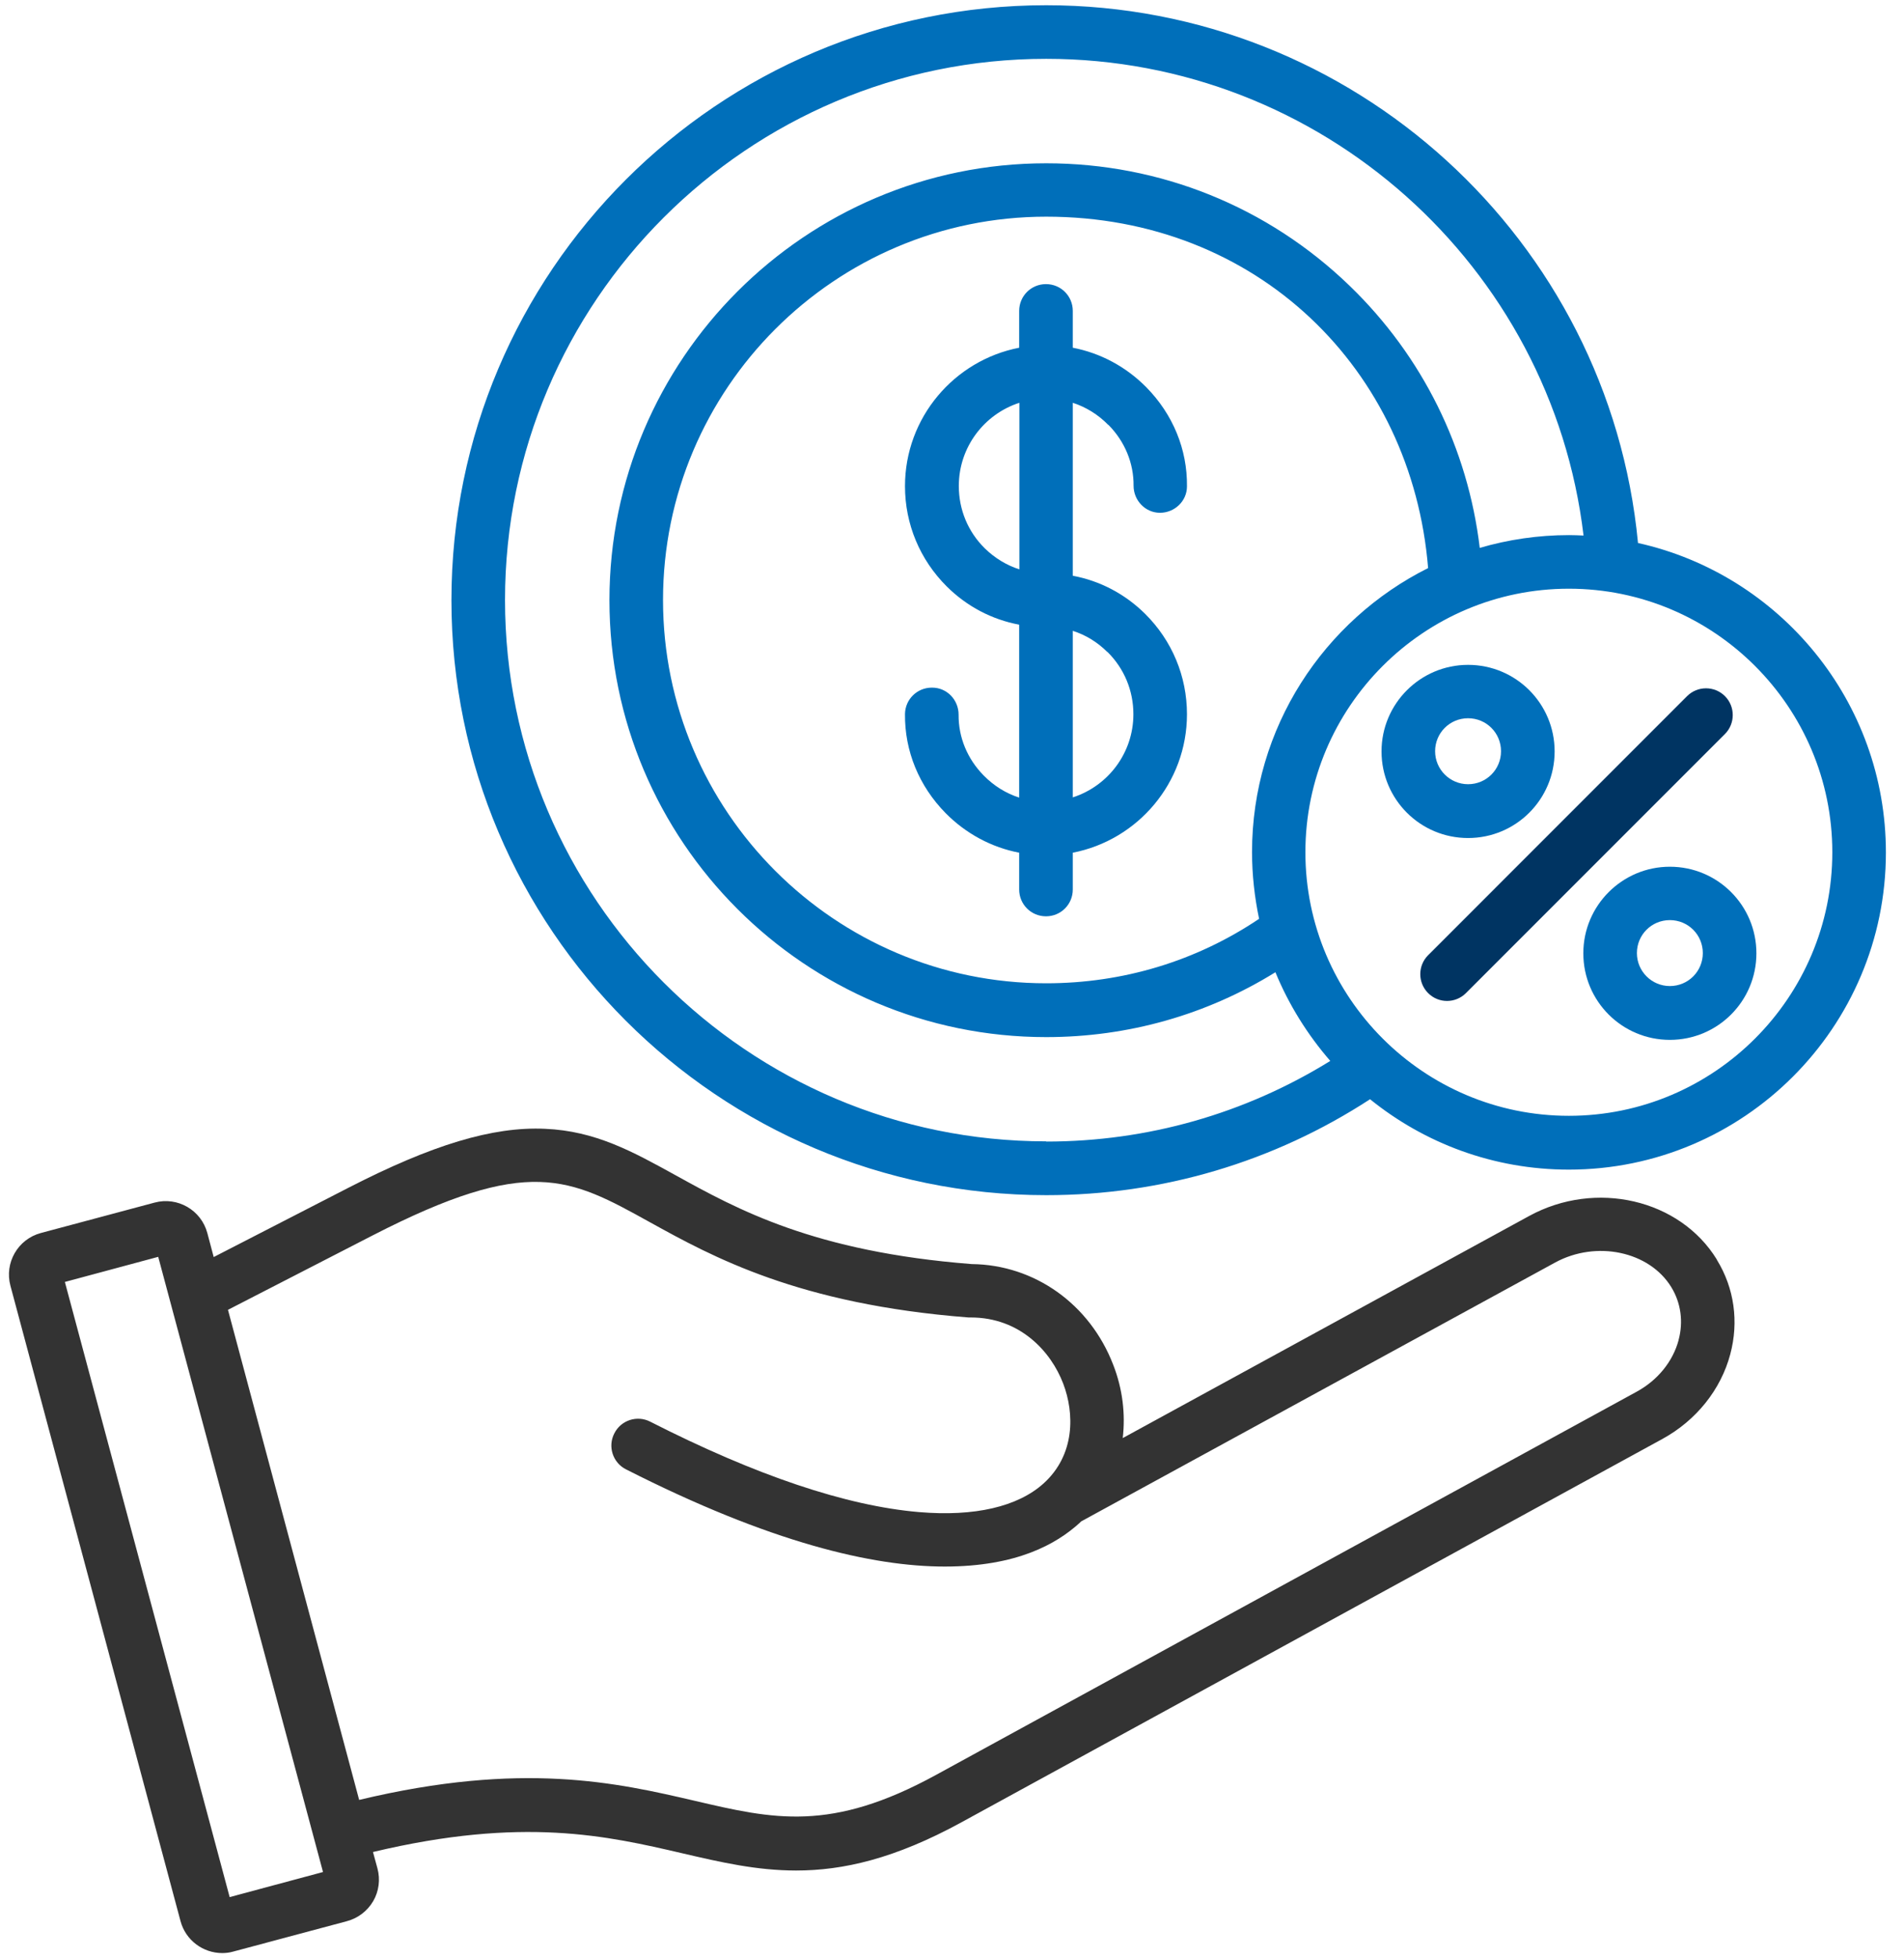 <svg width="71" height="73" viewBox="0 0 71 73" fill="none" xmlns="http://www.w3.org/2000/svg">
<g id="Capa_1" clip-path="url(#clip0_14518_1214)">
<path id="Vector" d="M64.022 46.954C62.642 44.702 59.502 43.973 57.02 45.329L41.867 53.607C41.97 52.719 41.867 51.783 41.51 50.871C40.638 48.611 38.576 47.145 36.237 47.121C30.354 46.661 27.499 45.083 25.2 43.814C23.59 42.926 22.202 42.157 20.323 42.078C18.372 41.99 16.113 42.672 12.981 44.282L7.969 46.859L7.731 45.963C7.501 45.107 6.621 44.599 5.765 44.829L1.523 45.963C0.666 46.193 0.159 47.073 0.389 47.929L6.732 71.614C6.923 72.328 7.573 72.804 8.286 72.804C8.421 72.804 8.564 72.788 8.699 72.748L12.941 71.614C13.353 71.503 13.702 71.234 13.916 70.869C14.13 70.504 14.186 70.06 14.075 69.648L13.908 69.037C19.498 67.705 22.646 68.435 25.445 69.085C26.873 69.418 28.213 69.727 29.688 69.727C31.432 69.727 33.367 69.291 35.857 67.927L61.992 53.639C63.252 52.949 64.172 51.799 64.521 50.483C64.846 49.27 64.672 48.017 64.022 46.962V46.954ZM8.564 70.718L2.419 47.787L5.9 46.851L12.045 69.783L8.564 70.718ZM62.594 49.959C62.38 50.752 61.817 51.45 61.032 51.878L34.897 66.167C30.98 68.308 28.847 67.816 25.898 67.126C23.027 66.46 19.483 65.636 13.393 67.095L8.501 48.826L13.9 46.05C19.721 43.061 21.227 43.894 24.232 45.559C26.571 46.851 29.775 48.619 36.118 49.111C36.142 49.111 36.166 49.111 36.198 49.111C38.045 49.111 39.195 50.388 39.647 51.577C40.067 52.679 40.099 54.225 38.917 55.296C37.95 56.168 36.34 56.541 34.271 56.366C31.559 56.136 28.189 55.002 24.248 52.996C23.756 52.743 23.154 52.941 22.908 53.432C22.654 53.924 22.853 54.527 23.344 54.773C28.728 57.508 32.542 58.396 35.23 58.396C37.918 58.396 39.393 57.556 40.257 56.771C40.273 56.755 40.297 56.731 40.313 56.715L57.987 47.065C59.526 46.225 61.508 46.645 62.325 47.985C62.682 48.572 62.777 49.27 62.594 49.952V49.959Z" fill="#333333"/>
<g id="Group">
<path id="Vector_2" d="M41.336 15.84C41.946 16.459 42.279 17.267 42.271 18.108C42.271 18.655 42.708 19.115 43.255 19.115C43.802 19.115 44.262 18.679 44.262 18.132C44.278 16.752 43.738 15.444 42.747 14.437C41.986 13.667 41.035 13.16 40.004 12.962V11.59C40.004 11.035 39.56 10.591 39.005 10.591C38.45 10.591 38.005 11.035 38.005 11.59V12.962C35.587 13.43 33.747 15.562 33.747 18.124C33.747 19.535 34.303 20.867 35.309 21.866C36.063 22.612 36.99 23.095 38.005 23.286V29.732C37.514 29.574 37.062 29.296 36.681 28.907C36.071 28.289 35.738 27.48 35.746 26.64C35.746 26.085 35.309 25.633 34.762 25.633H34.746C34.199 25.633 33.755 26.069 33.747 26.616C33.732 27.996 34.271 29.304 35.262 30.311C36.023 31.08 36.975 31.588 38.005 31.786V33.158C38.005 33.713 38.45 34.157 39.005 34.157C39.56 34.157 40.004 33.713 40.004 33.158V31.786C42.422 31.318 44.262 29.185 44.262 26.624C44.262 25.212 43.707 23.88 42.7 22.881C41.946 22.136 41.019 21.652 40.004 21.462V15.015C40.495 15.174 40.947 15.451 41.328 15.84H41.336ZM38.013 21.224C37.538 21.073 37.094 20.804 36.721 20.439C36.094 19.82 35.754 18.996 35.754 18.116C35.754 16.665 36.705 15.436 38.013 15.015V21.224ZM41.296 24.301C41.922 24.919 42.264 25.744 42.264 26.624C42.264 28.075 41.312 29.304 40.004 29.724V23.516C40.479 23.666 40.923 23.936 41.288 24.301H41.296Z" fill="#006FBA"/>
<path id="Vector_3" d="M61.08 20.233C60.001 8.933 50.455 0.195 39.013 0.195C26.785 0.195 16.834 10.139 16.834 22.374C16.834 34.608 26.785 44.552 39.013 44.552C43.334 44.552 47.497 43.315 51.089 40.976C53.119 42.617 55.696 43.6 58.503 43.6C65.021 43.6 70.325 38.296 70.325 31.778C70.325 26.14 66.361 21.414 61.08 20.241V20.233ZM39.013 42.546C27.888 42.546 18.832 33.49 18.832 22.366C18.832 11.241 27.888 2.193 39.013 2.193C49.265 2.193 57.853 9.909 59.05 19.963C58.867 19.955 58.693 19.947 58.511 19.947C57.353 19.947 56.243 20.114 55.18 20.423C54.736 16.712 53.047 13.279 50.328 10.654C47.275 7.704 43.263 6.087 39.013 6.087C30.037 6.087 22.726 13.39 22.726 22.374C22.726 31.358 30.029 38.66 39.013 38.66C42.065 38.66 44.999 37.828 47.56 36.242C48.06 37.455 48.758 38.573 49.606 39.548C46.426 41.515 42.787 42.554 39.013 42.554V42.546ZM46.95 34.252C44.603 35.83 41.867 36.654 39.013 36.654C31.131 36.654 24.724 30.247 24.724 22.366C24.724 14.484 31.131 8.077 39.013 8.077C46.894 8.077 52.651 13.778 53.254 21.176C49.368 23.119 46.688 27.131 46.688 31.762C46.688 32.61 46.783 33.443 46.95 34.244V34.252ZM58.503 41.594C53.087 41.594 48.678 37.186 48.678 31.77C48.678 26.354 53.087 21.945 58.503 21.945C63.919 21.945 68.327 26.354 68.327 31.77C68.327 37.186 63.919 41.594 58.503 41.594Z" fill="#006FBA"/>
</g>
<path id="Vector_4" d="M64.323 27.361L54.665 37.019C54.467 37.217 54.213 37.312 53.959 37.312C53.706 37.312 53.452 37.217 53.254 37.019C52.865 36.63 52.865 35.996 53.254 35.608L62.911 25.95C63.3 25.561 63.934 25.561 64.323 25.95C64.711 26.338 64.711 26.973 64.323 27.361Z" fill="#003462"/>
<path id="Vector_5" d="M54.744 24.784C52.968 24.784 51.517 26.227 51.517 28.011C51.517 29.796 52.96 31.239 54.744 31.239C56.528 31.239 57.972 29.796 57.972 28.011C57.972 26.227 56.528 24.784 54.744 24.784ZM54.744 29.233C54.07 29.233 53.515 28.685 53.515 28.003C53.515 27.322 54.062 26.774 54.744 26.774C55.426 26.774 55.973 27.322 55.973 28.003C55.973 28.685 55.426 29.233 54.744 29.233Z" fill="#006FBA"/>
<path id="Vector_6" d="M62.269 32.309C60.493 32.309 59.042 33.752 59.042 35.536C59.042 37.32 60.485 38.763 62.269 38.763C64.053 38.763 65.496 37.32 65.496 35.536C65.496 33.752 64.053 32.309 62.269 32.309ZM62.269 36.757C61.595 36.757 61.04 36.21 61.04 35.528C61.04 34.846 61.587 34.299 62.269 34.299C62.951 34.299 63.498 34.846 63.498 35.528C63.498 36.21 62.951 36.757 62.269 36.757Z" fill="#006FBA"/>
</g>
<defs>
<clipPath id="clip0_14518_1214">
<rect width="70" height="72.609" fill="white" transform="translate(0.333 0.195)"/>
</clipPath>
</defs>
</svg>
